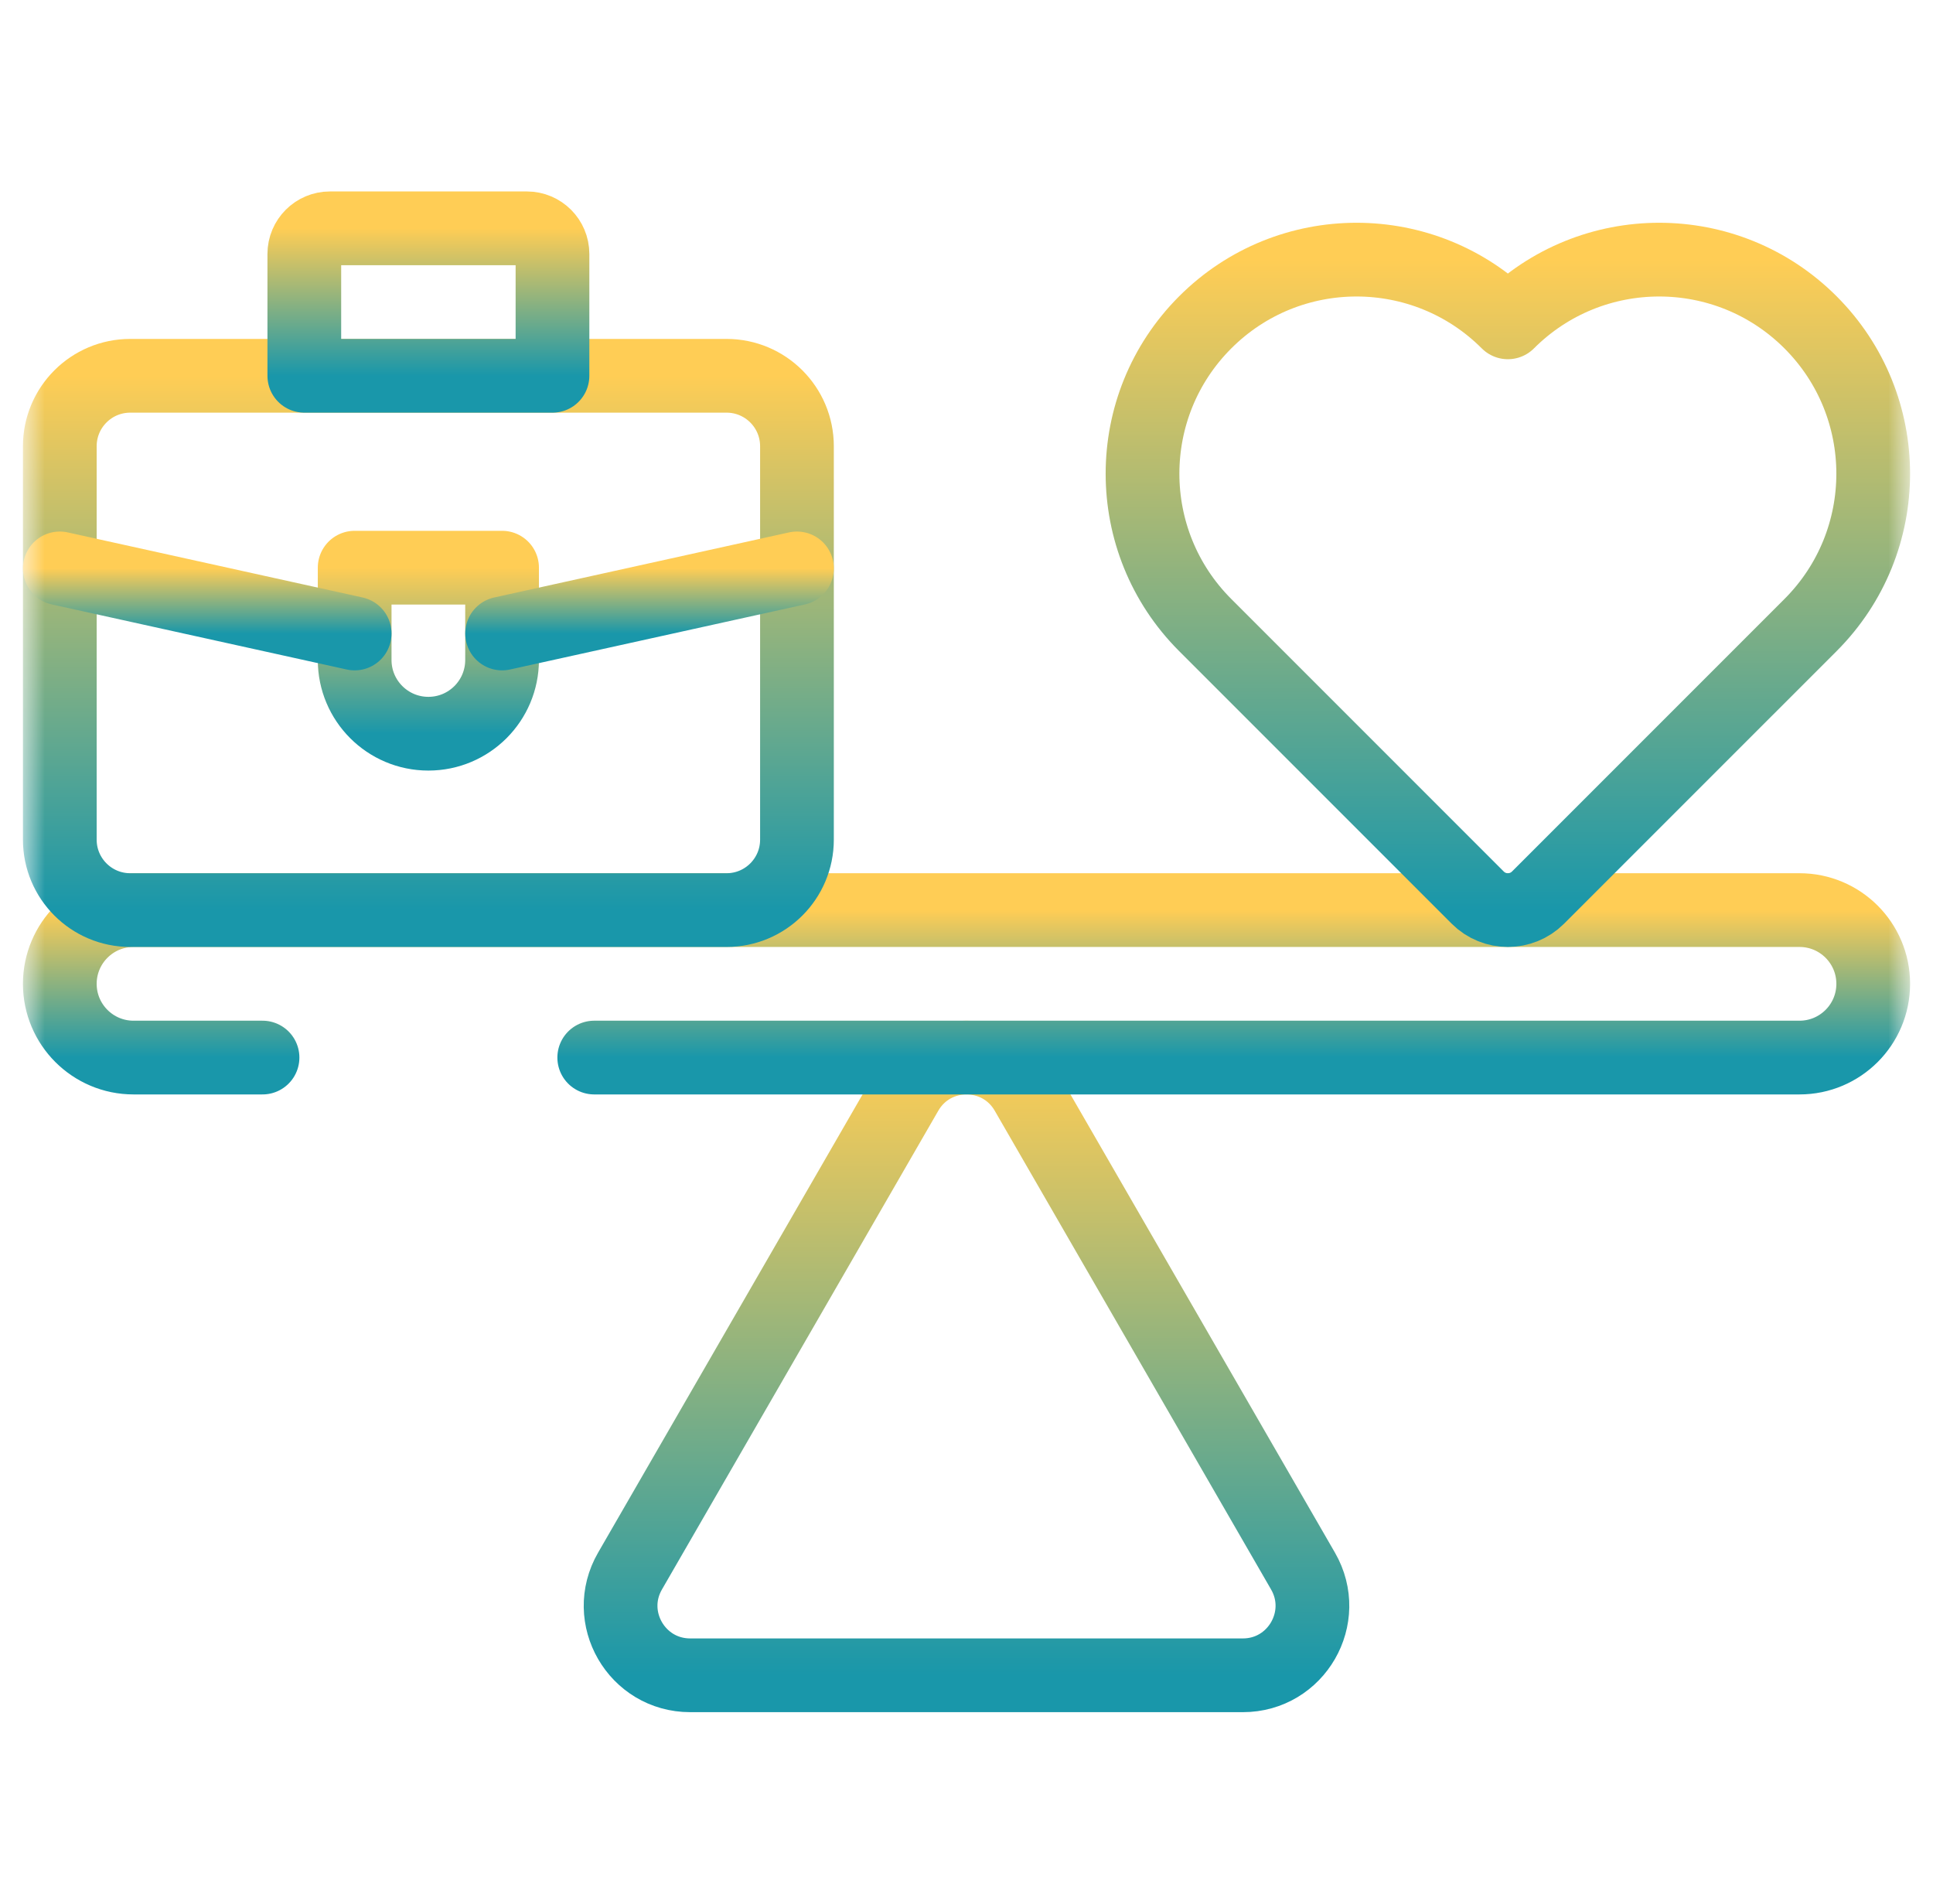 <svg width="65" height="64" viewBox="0 0 65 64" fill="none" xmlns="http://www.w3.org/2000/svg">
<mask id="mask0_2072_2885" style="mask-type:luminance" maskUnits="userSpaceOnUse" x="0" y="0" width="65" height="64">
<path d="M0.771 0.271H64.23V63.728H0.771V0.271Z" fill="white"/>
</mask>
<g mask="url(#mask0_2072_2885)">
<path d="M30.478 36.723L21.185 52.819C20.285 54.376 21.409 56.323 23.208 56.323H41.794C43.592 56.323 44.715 54.376 43.816 52.819L34.523 36.723C33.624 35.166 31.377 35.166 30.478 36.723Z" stroke="url(#paint0_linear_2072_2885)" stroke-width="2.479" stroke-miterlimit="10" stroke-linecap="round" stroke-linejoin="round"/>
<path d="M19.982 35.555H60.511C61.88 35.555 62.99 34.445 62.99 33.076C62.99 31.707 61.88 30.597 60.511 30.597H4.49C3.121 30.597 2.011 31.707 2.011 33.076C2.011 34.445 3.121 35.555 4.49 35.555H8.828" stroke="url(#paint1_linear_2072_2885)" stroke-width="2.479" stroke-miterlimit="10" stroke-linecap="round" stroke-linejoin="round"/>
<path d="M24.431 30.597H4.379C3.071 30.597 2.011 29.537 2.011 28.229V15.002C2.011 13.694 3.071 12.634 4.379 12.634H24.431C25.739 12.634 26.799 13.694 26.799 15.002V28.229C26.799 29.537 25.739 30.597 24.431 30.597Z" stroke="url(#paint2_linear_2072_2885)" stroke-width="2.479" stroke-miterlimit="10" stroke-linecap="round" stroke-linejoin="round"/>
<path d="M17.717 7.676H11.094C10.619 7.676 10.233 8.062 10.233 8.537V12.634H18.578V8.537C18.578 8.062 18.192 7.676 17.717 7.676Z" stroke="url(#paint3_linear_2072_2885)" stroke-width="2.479" stroke-miterlimit="10" stroke-linecap="round" stroke-linejoin="round"/>
<path d="M14.405 24.667C13.036 24.667 11.926 23.557 11.926 22.188V19.085H16.883V22.188C16.883 23.557 15.774 24.667 14.405 24.667Z" stroke="url(#paint4_linear_2072_2885)" stroke-width="2.479" stroke-miterlimit="10" stroke-linecap="round" stroke-linejoin="round"/>
<path d="M16.884 21.298L26.799 19.11" stroke="url(#paint5_linear_2072_2885)" stroke-width="2.479" stroke-miterlimit="10" stroke-linecap="round" stroke-linejoin="round"/>
<path d="M11.926 21.298L2.011 19.11" stroke="url(#paint6_linear_2072_2885)" stroke-width="2.479" stroke-miterlimit="10" stroke-linecap="round" stroke-linejoin="round"/>
<path d="M60.882 10.837C58.071 8.026 53.515 8.026 50.704 10.837C47.894 8.026 43.337 8.026 40.527 10.837C37.716 13.647 37.716 18.204 40.527 21.014L49.69 30.177C50.25 30.737 51.158 30.737 51.719 30.177L60.882 21.014C63.692 18.204 63.692 13.647 60.882 10.837Z" stroke="url(#paint7_linear_2072_2885)" stroke-width="2.479" stroke-miterlimit="10" stroke-linecap="round" stroke-linejoin="round"/>
</g>
<defs>
<linearGradient id="paint0_linear_2072_2885" x1="32.501" y1="56.323" x2="32.501" y2="35.555" gradientUnits="userSpaceOnUse">
<stop stop-color="#1997AA"/>
<stop offset="1" stop-color="#FFCD55"/>
</linearGradient>
<linearGradient id="paint1_linear_2072_2885" x1="32.5" y1="35.555" x2="32.5" y2="30.597" gradientUnits="userSpaceOnUse">
<stop stop-color="#1997AA"/>
<stop offset="1" stop-color="#FFCD55"/>
</linearGradient>
<linearGradient id="paint2_linear_2072_2885" x1="14.405" y1="30.597" x2="14.405" y2="12.634" gradientUnits="userSpaceOnUse">
<stop stop-color="#1997AA"/>
<stop offset="1" stop-color="#FFCD55"/>
</linearGradient>
<linearGradient id="paint3_linear_2072_2885" x1="14.406" y1="12.634" x2="14.406" y2="7.676" gradientUnits="userSpaceOnUse">
<stop stop-color="#1997AA"/>
<stop offset="1" stop-color="#FFCD55"/>
</linearGradient>
<linearGradient id="paint4_linear_2072_2885" x1="14.405" y1="24.667" x2="14.405" y2="19.085" gradientUnits="userSpaceOnUse">
<stop stop-color="#1997AA"/>
<stop offset="1" stop-color="#FFCD55"/>
</linearGradient>
<linearGradient id="paint5_linear_2072_2885" x1="21.841" y1="21.298" x2="21.841" y2="19.11" gradientUnits="userSpaceOnUse">
<stop stop-color="#1997AA"/>
<stop offset="1" stop-color="#FFCD55"/>
</linearGradient>
<linearGradient id="paint6_linear_2072_2885" x1="6.968" y1="21.298" x2="6.968" y2="19.11" gradientUnits="userSpaceOnUse">
<stop stop-color="#1997AA"/>
<stop offset="1" stop-color="#FFCD55"/>
</linearGradient>
<linearGradient id="paint7_linear_2072_2885" x1="50.704" y1="30.597" x2="50.704" y2="8.729" gradientUnits="userSpaceOnUse">
<stop stop-color="#1997AA"/>
<stop offset="1" stop-color="#FFCD55"/>
</linearGradient>
</defs>
</svg>
